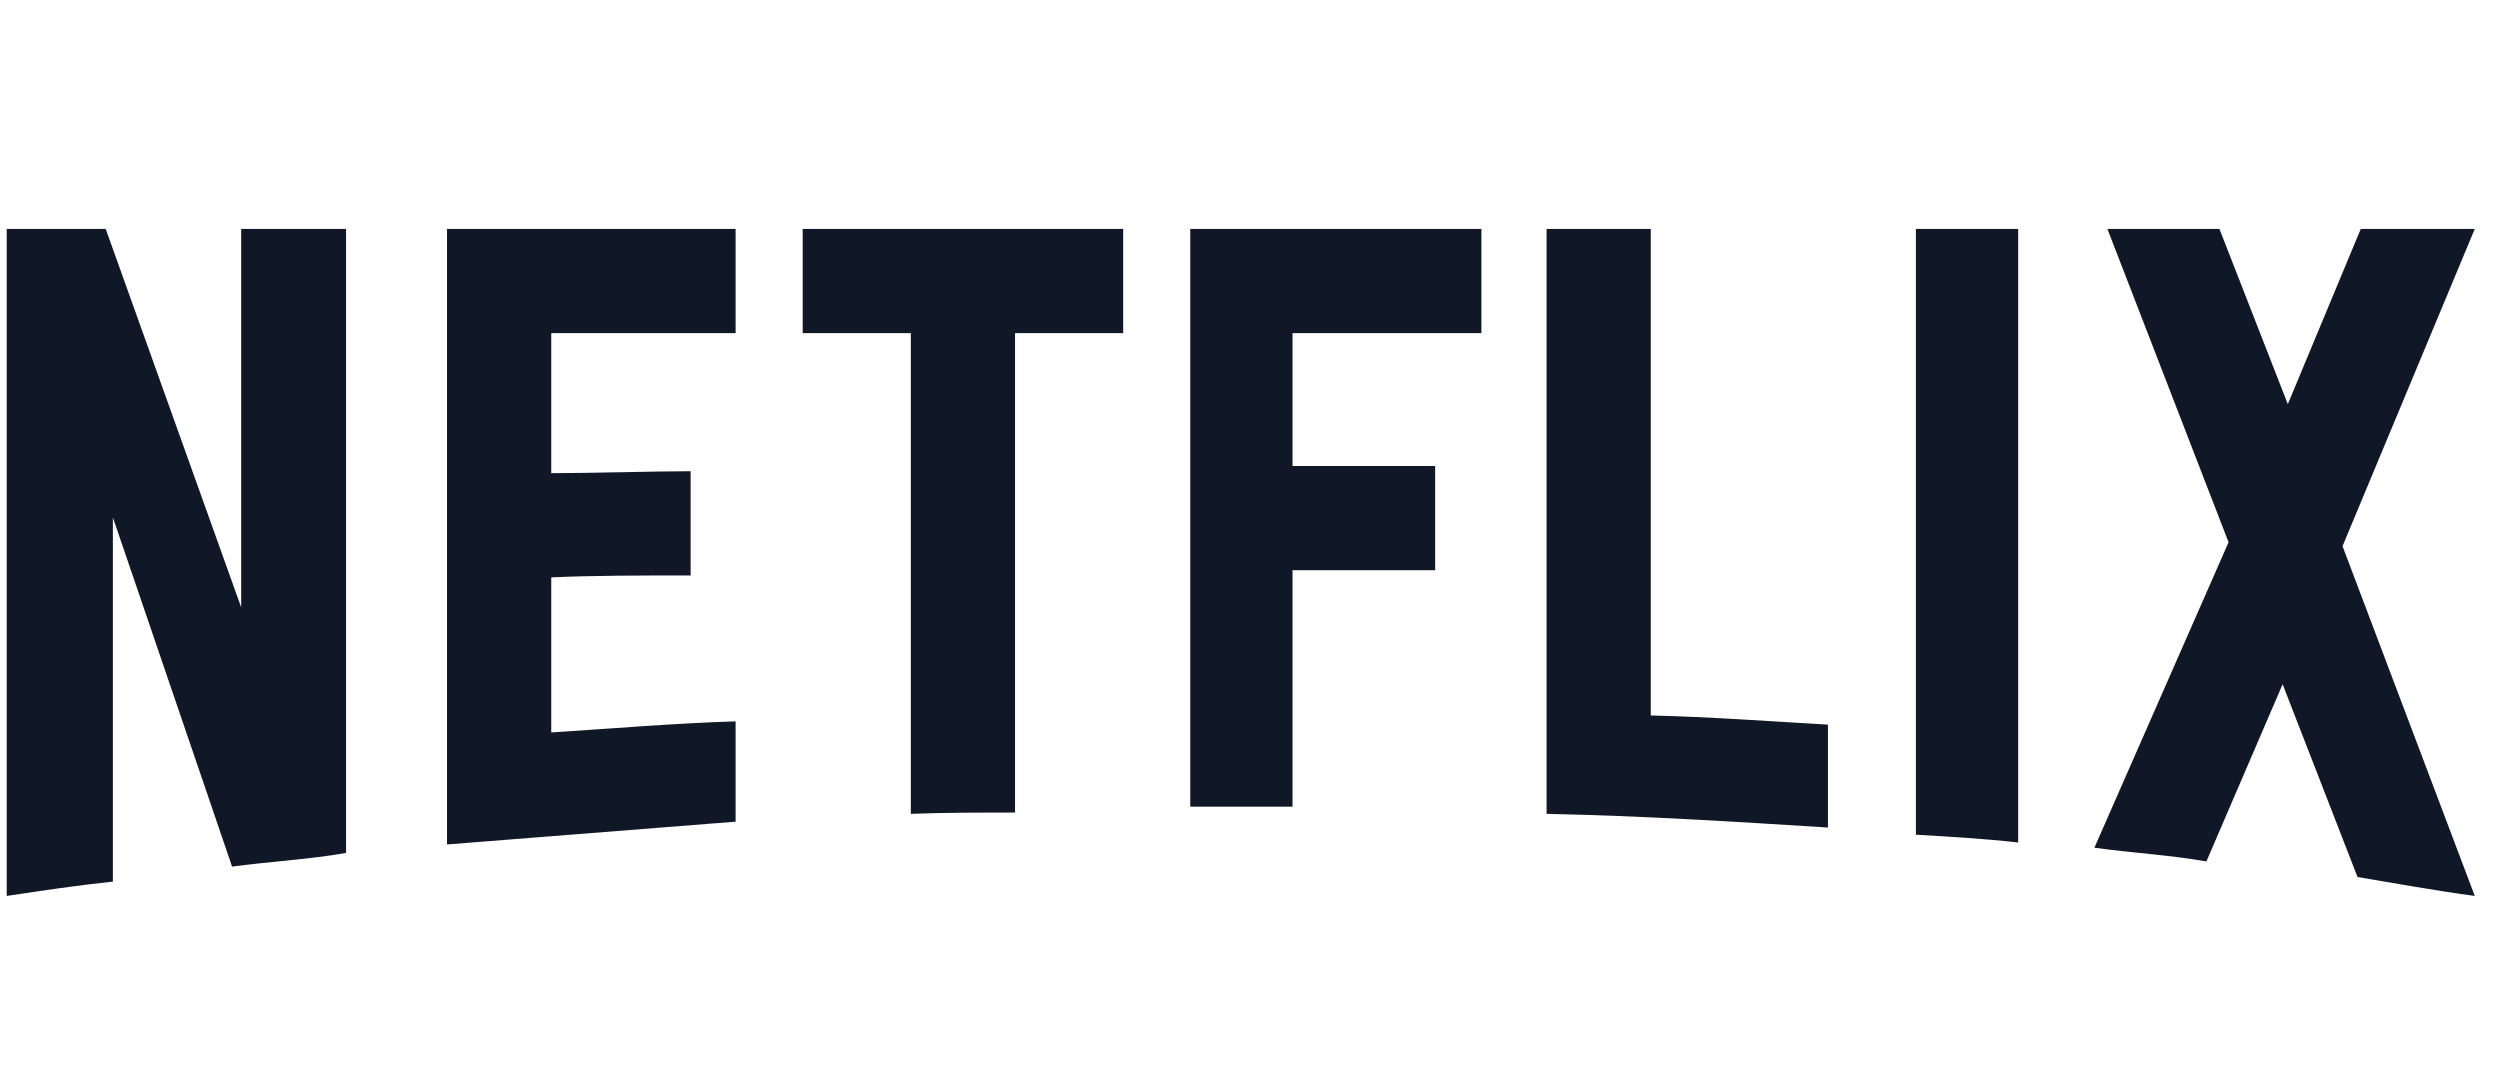 <svg width="78" height="34" viewBox="0 0 78 34" fill="none" xmlns="http://www.w3.org/2000/svg">
<g clip-path="url(#clip0_466_3257)">
<path d="M10.797 26.612C9.639 26.815 8.46 26.876 7.241 27.038L3.522 16.145V27.506C2.363 27.628 1.306 27.79 0.209 27.953V7.142H3.298L7.525 18.95V7.142H10.797V26.612ZM17.199 14.763C18.459 14.763 20.39 14.702 21.548 14.702V17.954C20.105 17.954 18.419 17.954 17.199 18.015V22.852C19.11 22.73 21.02 22.567 22.951 22.506V25.636L13.947 26.347V7.142H22.951V10.394H17.199V14.763V14.763ZM35.043 10.394H31.669V25.352C30.572 25.352 29.474 25.352 28.418 25.392V10.394H25.044V7.142H35.043L35.043 10.394V10.394ZM40.327 14.54H44.777V17.791H40.327V25.169H37.136V7.142H46.22V10.394H40.327V14.54V14.54ZM51.504 22.323C53.354 22.364 55.223 22.506 57.032 22.608V25.819C54.126 25.636 51.22 25.453 48.253 25.392V7.142H51.504V22.323ZM59.776 26.043C60.812 26.104 61.91 26.165 62.967 26.286V7.142H59.776V26.043V26.043ZM77.213 7.142L73.087 17.04L77.213 27.953C75.994 27.79 74.774 27.567 73.555 27.363L71.218 21.348L68.84 26.876C67.661 26.672 66.523 26.612 65.345 26.449L69.531 16.918L65.751 7.142H69.246L71.38 12.609L73.656 7.142H77.213V7.142Z" fill="#101828"/>
</g>
<defs>
<clipPath id="clip0_466_3257">
<rect width="77" height="33.297" fill="white" transform="translate(0.209 0.205)"/>
</clipPath>
</defs>
</svg>
